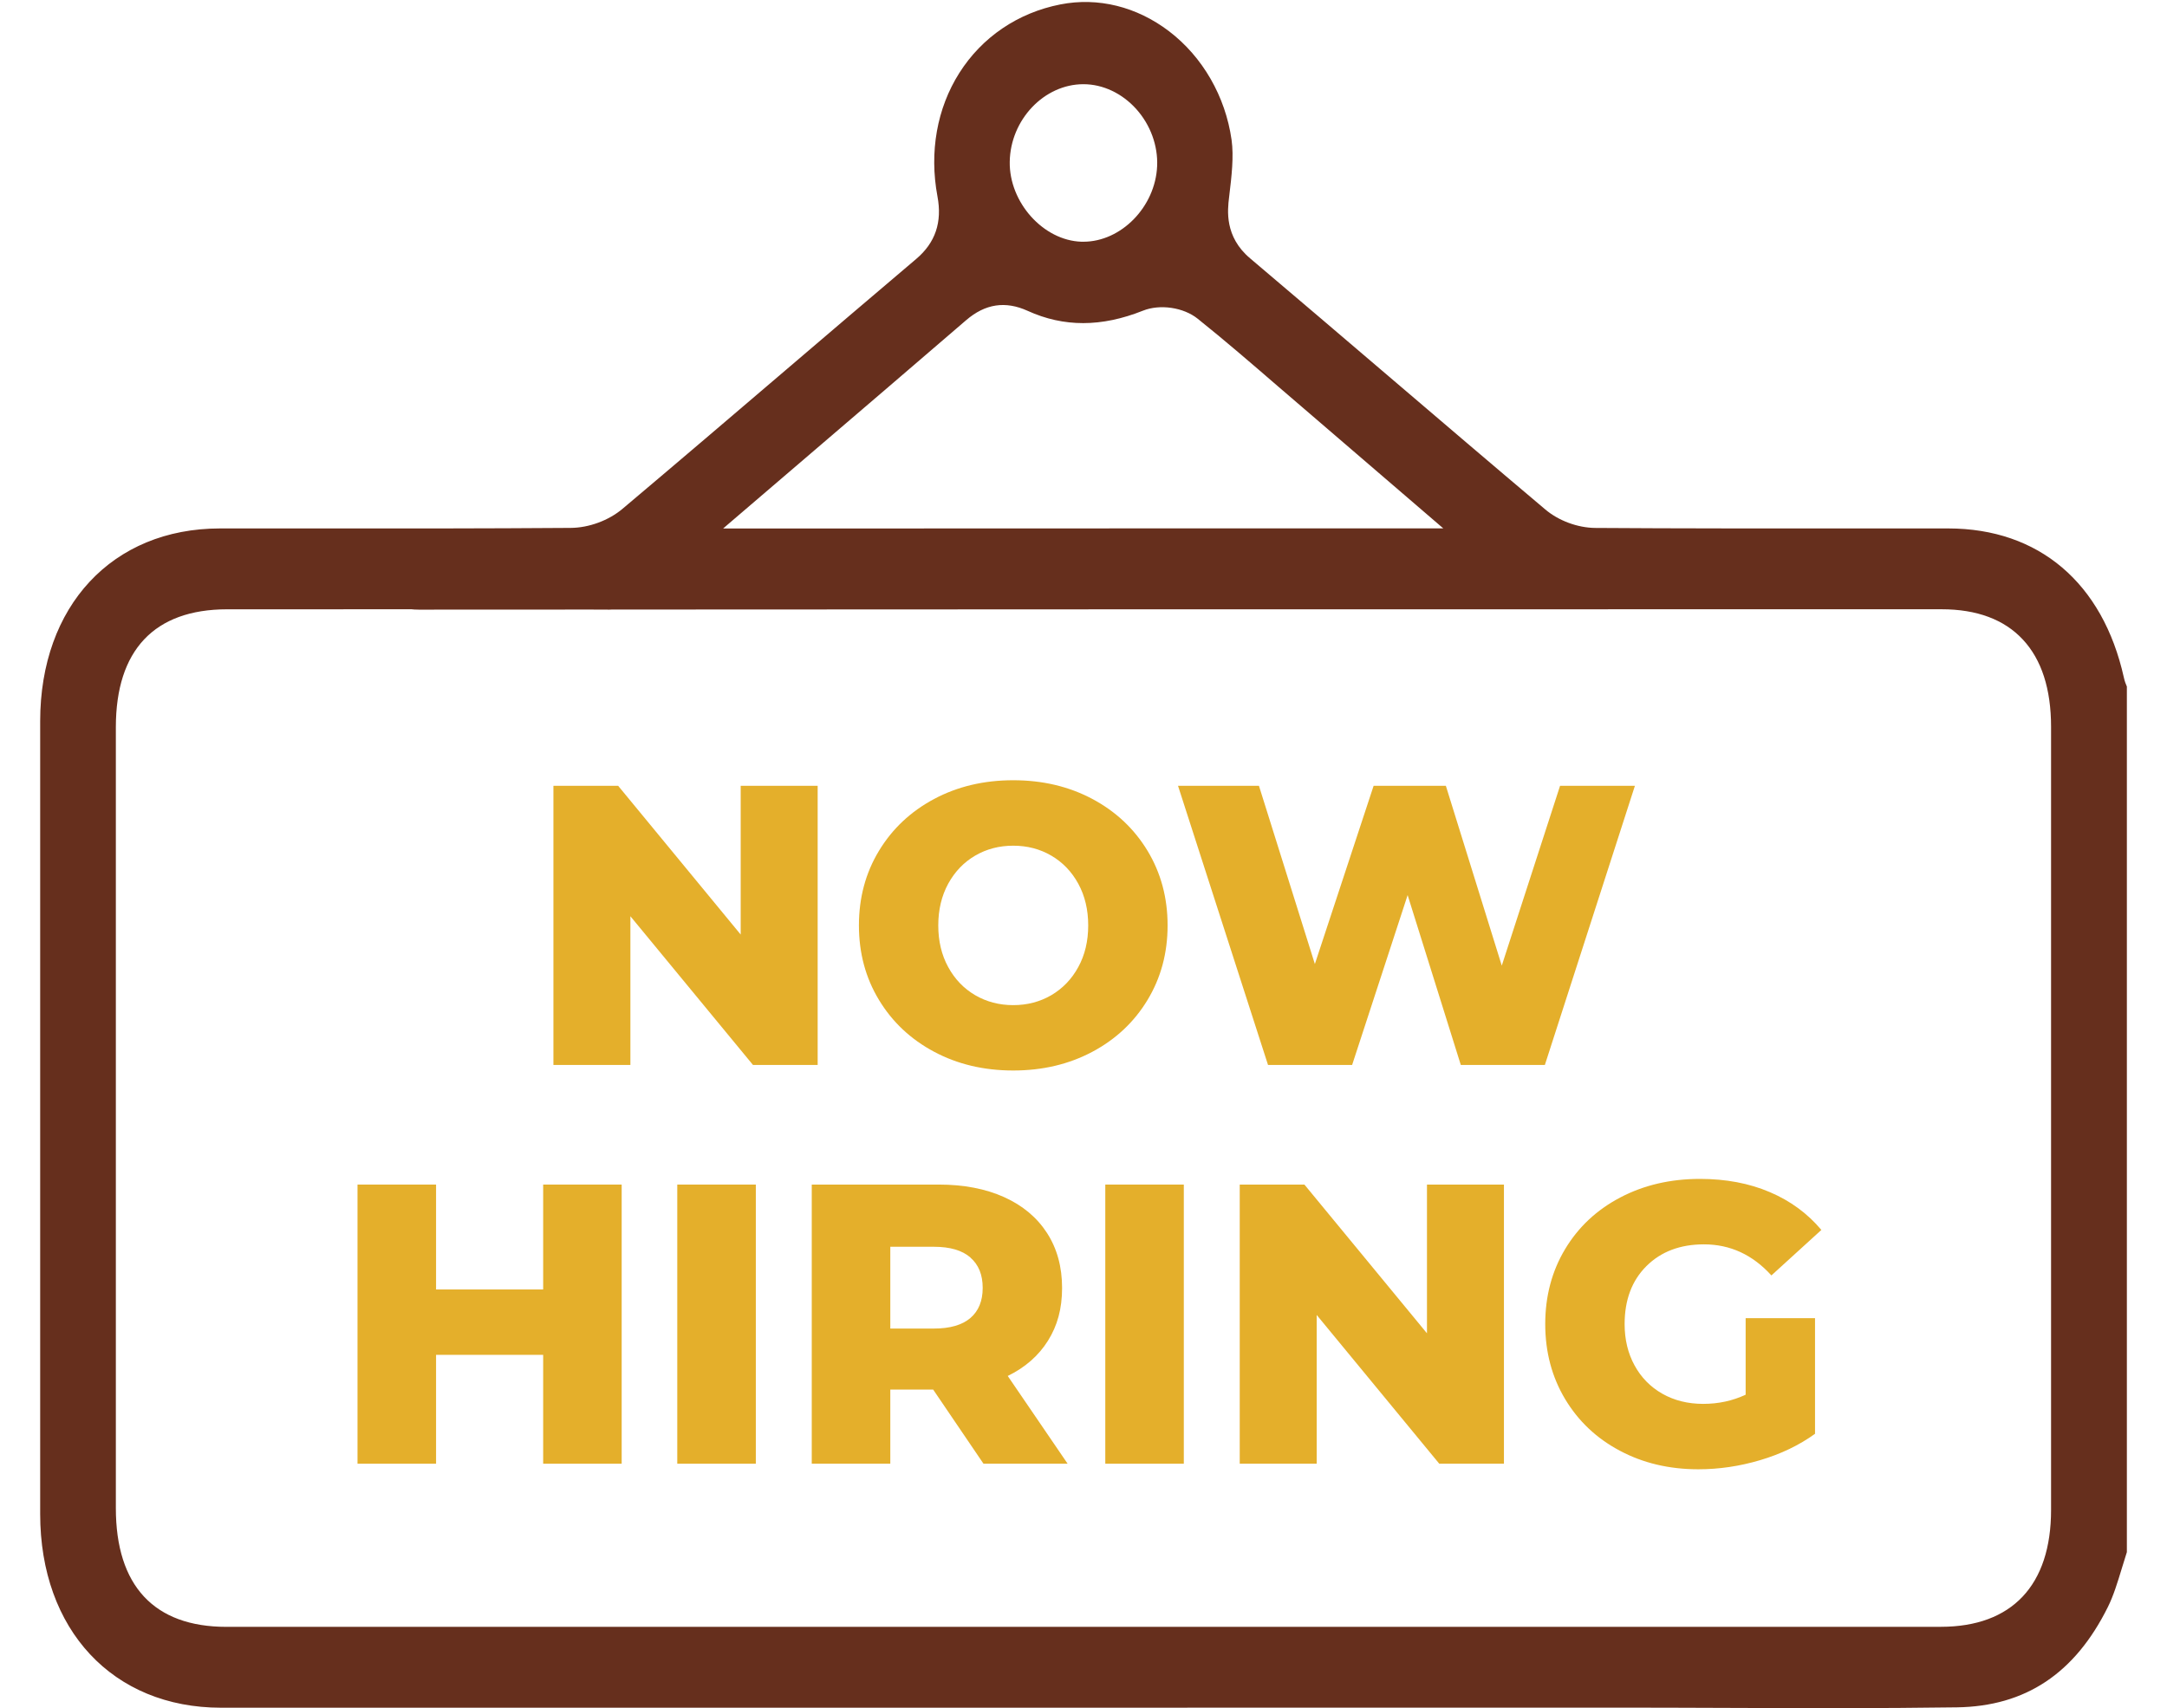 <svg width="52" height="41" viewBox="0 0 52 41" fill="none" xmlns="http://www.w3.org/2000/svg">
<g clip-path="url(#clip0_406_2)">
<path d="M46.752 12.684C45.952 12.684 45.152 12.684 44.352 12.684C42.361 12.684 40.302 12.686 38.277 12.672C37.86 12.668 37.402 12.5 37.082 12.229C35.828 11.171 34.559 10.087 33.333 9.04C32.24 8.107 31.111 7.143 29.997 6.2C29.381 5.68 29.456 5.044 29.493 4.739L29.497 4.705C29.553 4.239 29.61 3.757 29.553 3.355C29.405 2.313 28.858 1.364 28.053 0.75C27.275 0.158 26.349 -0.071 25.446 0.106C24.427 0.306 23.567 0.889 23.021 1.75C22.483 2.599 22.297 3.65 22.495 4.711C22.613 5.334 22.445 5.827 21.984 6.217C20.938 7.103 19.879 8.008 18.854 8.883C17.573 9.977 16.249 11.108 14.939 12.212C14.607 12.493 14.131 12.668 13.697 12.671C11.658 12.686 9.586 12.686 7.582 12.684C6.814 12.684 6.046 12.684 5.276 12.684C2.697 12.686 0.965 14.545 0.964 17.31C0.962 23.652 0.963 29.996 0.964 36.338C0.964 39.12 2.709 40.99 5.304 40.99C8.862 40.99 12.418 40.99 15.975 40.99H20.422C21.203 40.99 21.984 40.99 22.765 40.99C24.809 40.989 42.766 40.986 44.845 40.993H44.852C45.33 40.993 45.61 40.812 45.787 40.389C45.913 40.091 45.897 39.788 45.743 39.532C45.56 39.229 45.212 39.048 44.812 39.048C39.927 39.047 19.199 39.05 14.315 39.049H5.433C3.698 39.049 2.78 38.063 2.78 36.198C2.78 29.951 2.78 23.703 2.78 17.456C2.78 15.605 3.703 14.626 5.45 14.625H7.483C9.823 14.621 12.241 14.62 14.621 14.633C14.624 14.633 14.627 14.633 14.63 14.633C14.956 14.633 15.206 14.532 15.493 14.284C16.813 13.146 18.158 11.994 19.459 10.881C20.701 9.817 21.943 8.755 23.183 7.686C23.642 7.291 24.125 7.218 24.66 7.461C25.526 7.855 26.431 7.854 27.427 7.457C27.835 7.294 28.4 7.377 28.741 7.651C29.392 8.172 30.031 8.724 30.649 9.258C30.845 9.427 31.04 9.596 31.237 9.763C31.629 10.1 32.021 10.436 32.454 10.809L34.633 12.682H31.961C31.418 12.682 30.875 12.682 30.332 12.682C28.932 12.682 11.425 12.69 10.001 12.684H9.993C9.623 12.684 9.385 12.807 9.197 13.093C8.974 13.433 8.953 13.745 9.129 14.103C9.264 14.379 9.469 14.633 10.047 14.633H10.049C16.079 14.627 38.27 14.622 44.2 14.624H46.59C47.436 14.624 48.093 14.869 48.542 15.352C48.99 15.833 49.218 16.537 49.218 17.445C49.218 23.711 49.218 29.977 49.218 36.244C49.218 38.051 48.279 39.047 46.574 39.048C45.701 39.048 44.826 39.048 43.953 39.048C43.411 39.048 42.87 39.048 42.328 39.048C41.385 39.048 40.442 39.048 39.499 39.051C38.938 39.052 38.525 39.457 38.518 40.012C38.513 40.332 38.649 40.548 38.764 40.672C38.951 40.875 39.218 40.988 39.517 40.988C40.117 40.989 40.717 40.991 41.317 40.994C43.167 41.001 45.08 41.008 46.958 40.981C48.603 40.957 49.788 40.17 50.581 38.573C50.716 38.302 50.813 37.983 50.916 37.645C50.954 37.518 50.994 37.387 51.037 37.255V16.479C51.01 16.419 50.983 16.347 50.965 16.263C50.459 13.989 48.923 12.686 46.754 12.684H46.752ZM25.998 5.802C25.983 5.802 25.968 5.802 25.952 5.802C25.036 5.774 24.215 4.859 24.23 3.884C24.245 2.874 25.055 2.021 25.998 2.021C26.466 2.021 26.929 2.24 27.27 2.622C27.607 3 27.788 3.497 27.767 3.987C27.724 4.966 26.903 5.802 25.998 5.802Z" fill="#662F1D"/>
<path d="M19.621 18.861V25.562H18.069L15.127 21.992V25.562H13.28V18.861H14.833L17.774 22.432V18.861H19.621Z" fill="#E4AF2B"/>
<path d="M22.415 25.245C21.854 24.946 21.412 24.531 21.092 24.001C20.771 23.472 20.611 22.875 20.611 22.212C20.611 21.549 20.771 20.952 21.092 20.422C21.412 19.893 21.854 19.477 22.415 19.178C22.976 18.878 23.61 18.728 24.314 18.728C25.018 18.728 25.652 18.878 26.214 19.178C26.775 19.477 27.217 19.893 27.537 20.422C27.857 20.952 28.018 21.549 28.018 22.212C28.018 22.875 27.857 23.472 27.537 24.001C27.217 24.531 26.775 24.946 26.214 25.245C25.652 25.545 25.018 25.695 24.314 25.695C23.61 25.695 22.976 25.545 22.415 25.245ZM25.228 23.887C25.5 23.727 25.717 23.502 25.875 23.212C26.034 22.922 26.113 22.589 26.113 22.213C26.113 21.837 26.034 21.503 25.875 21.212C25.717 20.922 25.5 20.697 25.228 20.538C24.955 20.378 24.65 20.299 24.314 20.299C23.978 20.299 23.673 20.378 23.4 20.538C23.127 20.697 22.912 20.923 22.753 21.212C22.595 21.503 22.515 21.836 22.515 22.213C22.515 22.59 22.595 22.923 22.753 23.212C22.912 23.503 23.127 23.727 23.4 23.887C23.673 24.046 23.977 24.126 24.314 24.126C24.651 24.126 24.955 24.046 25.228 23.887Z" fill="#E4AF2B"/>
<path d="M39.232 18.861L37.071 25.562H35.054L33.778 21.485L32.446 25.562H30.428L28.268 18.861H30.21L31.552 23.14L32.962 18.861H34.695L36.037 23.178L37.436 18.861H39.235H39.232Z" fill="#E4AF2B"/>
<path d="M14.918 28.433V35.133H13.034V32.52H10.464V35.133H8.579V28.433H10.464V30.951H13.034V28.433H14.918Z" fill="#E4AF2B"/>
<path d="M16.252 28.433H18.137V35.133H16.252V28.433Z" fill="#E4AF2B"/>
<path d="M22.392 33.353H21.364V35.133H19.479V28.433H22.526C23.128 28.433 23.652 28.534 24.097 28.735C24.541 28.936 24.884 29.223 25.125 29.596C25.366 29.97 25.486 30.409 25.486 30.913C25.486 31.416 25.373 31.82 25.148 32.18C24.923 32.54 24.6 32.823 24.182 33.027L25.619 35.133H23.6L22.392 33.353ZM23.287 30.184C23.09 30.012 22.798 29.926 22.411 29.926H21.364V31.889H22.411C22.798 31.889 23.089 31.804 23.287 31.635C23.483 31.466 23.581 31.226 23.581 30.913C23.581 30.599 23.483 30.357 23.287 30.186V30.184Z" fill="#E4AF2B"/>
<path d="M26.523 28.433H28.407V35.133H26.523V28.433Z" fill="#E4AF2B"/>
<path d="M36.089 28.433V35.133H34.537L31.596 31.563V35.133H29.749V28.433H31.301L34.242 32.003V28.433H36.089Z" fill="#E4AF2B"/>
<path d="M41.888 31.64H43.554V34.415C43.173 34.69 42.735 34.9 42.24 35.047C41.745 35.194 41.25 35.267 40.755 35.267C40.056 35.267 39.428 35.119 38.87 34.821C38.311 34.525 37.874 34.111 37.557 33.582C37.24 33.052 37.08 32.452 37.08 31.782C37.08 31.112 37.239 30.512 37.557 29.982C37.874 29.453 38.315 29.04 38.88 28.743C39.445 28.446 40.083 28.297 40.794 28.297C41.416 28.297 41.975 28.403 42.469 28.614C42.964 28.825 43.376 29.128 43.706 29.522L42.507 30.614C42.056 30.116 41.517 29.868 40.889 29.868C40.318 29.868 39.858 30.042 39.508 30.39C39.159 30.738 38.985 31.202 38.985 31.782C38.985 32.152 39.064 32.482 39.223 32.773C39.381 33.063 39.603 33.29 39.889 33.453C40.175 33.615 40.502 33.697 40.87 33.697C41.238 33.697 41.571 33.624 41.889 33.477V31.64H41.888Z" fill="#E4AF2B"/>
</g>
<defs>
<clipPath id="clip0_406_2">
<rect width="52" height="41" fill="white"/>
</clipPath>
</defs>
</svg>
